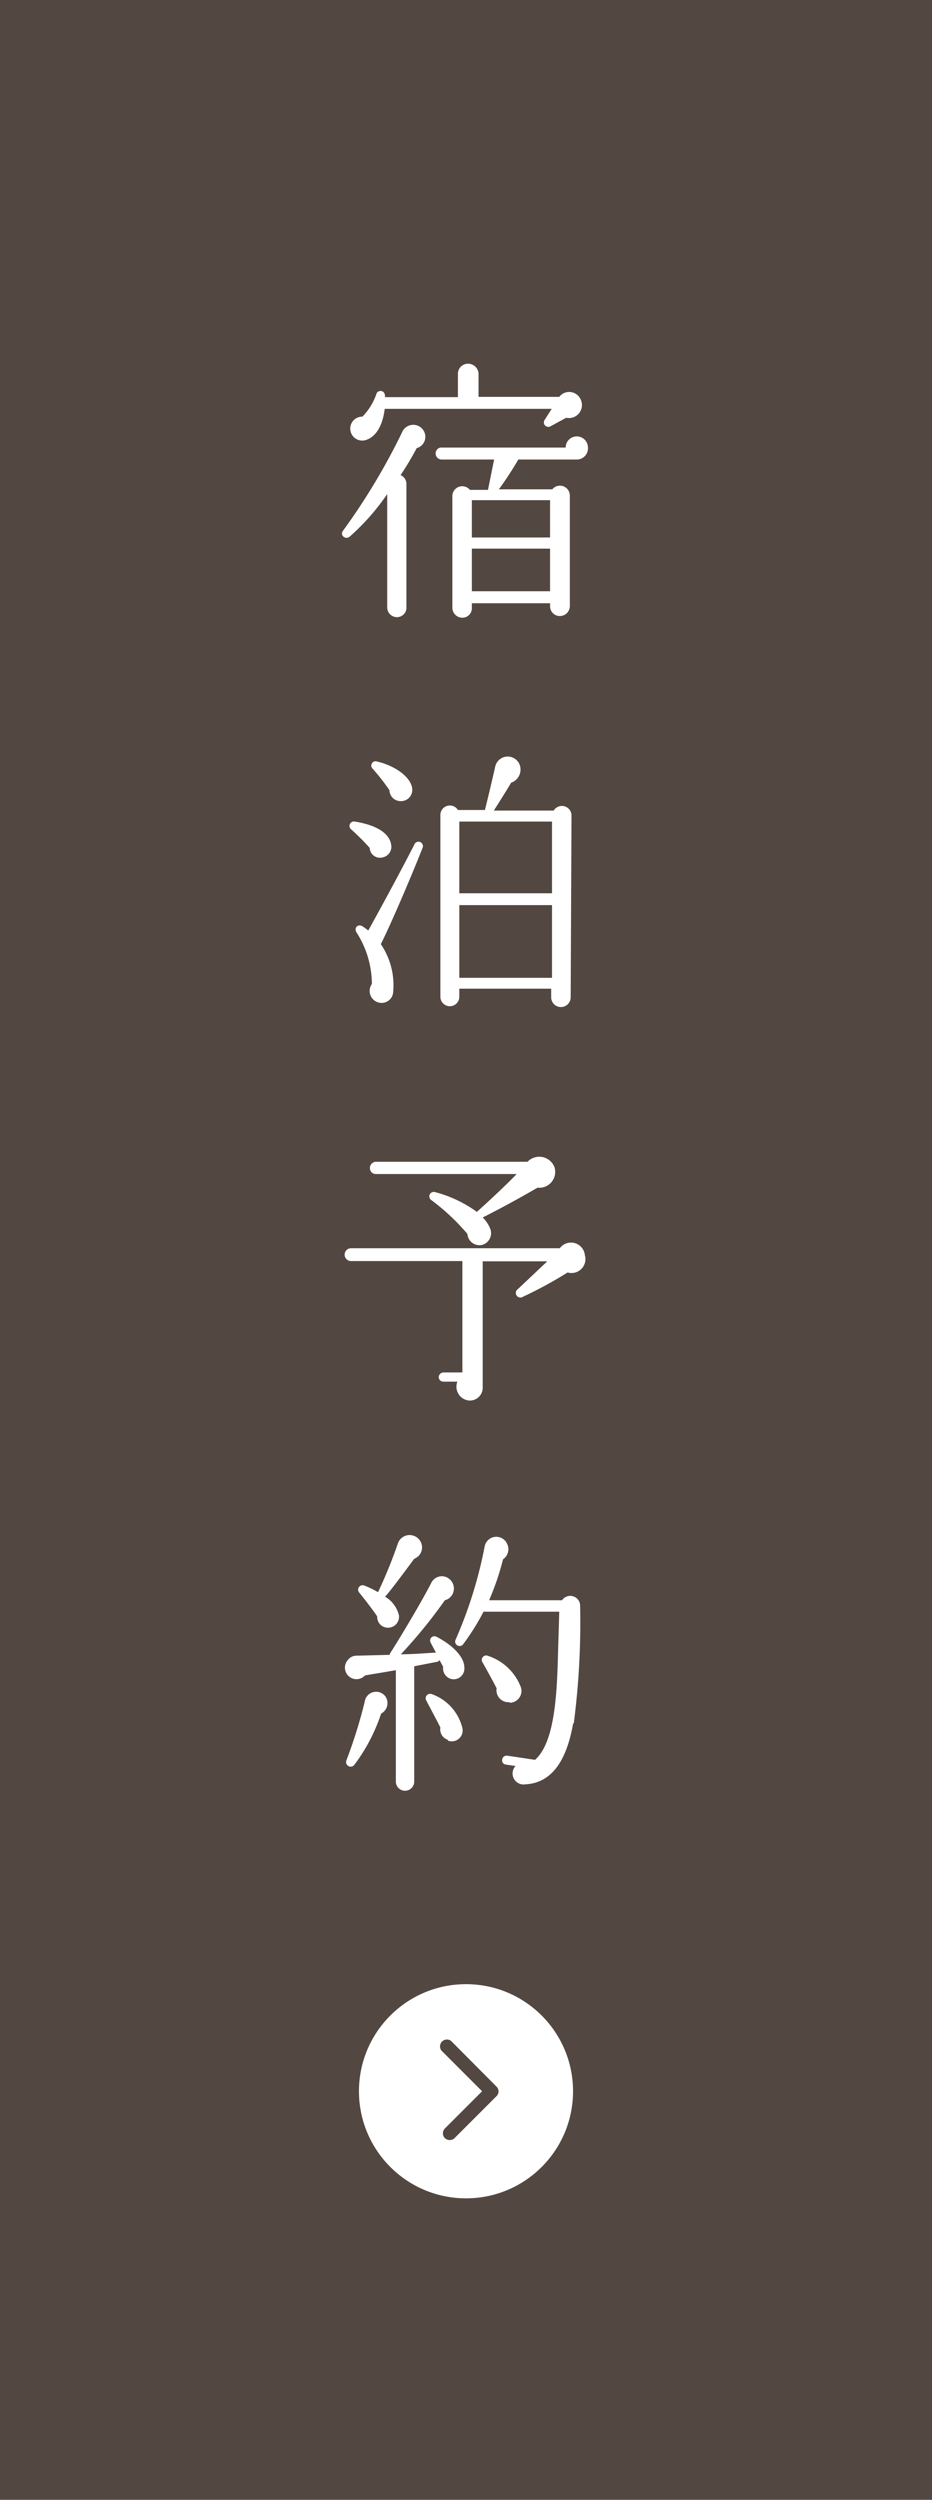 <svg xmlns="http://www.w3.org/2000/svg" viewBox="0 0 66.96 179.52"><defs><style>.cls-1,.cls-3{fill:#534741;}.cls-2{fill:#fff;}.cls-3{stroke:#534741;stroke-linecap:round;stroke-linejoin:round;stroke-width:0.43px;}</style></defs><g id="レイヤー_2" data-name="レイヤー 2"><g id="レイヤー_1-2" data-name="レイヤー 1"><rect class="cls-1" width="66.96" height="179.52"/><path class="cls-2" d="M29.94,32.18a22.6,22.6,0,0,1-1.16,1.94.69.69,0,0,1,.42.66V43.6a.68.68,0,0,1-.68.72.7.7,0,0,1-.7-.72V35.48a16.33,16.33,0,0,1-2.7,3.06c-.3.24-.72-.1-.48-.42a46.18,46.18,0,0,0,4.24-7.06.87.87,0,0,1,1.62,0A.84.84,0,0,1,29.94,32.18ZM40.68,30l-1.14.62a.32.32,0,0,1-.4-.48l.5-.78h-12c-.16,1.3-.68,2-1.3,2.22a.86.86,0,1,1-.3-1.66,4.33,4.33,0,0,0,1-1.62c.06-.3.66-.36.62.22H32.9V26.84a.72.72,0,0,1,.72-.72.75.75,0,0,1,.76.72V28.5h5.8a.9.9,0,0,1,1.56.24A.93.93,0,0,1,40.68,30Zm.76,3h-4.2a24.72,24.72,0,0,1-1.4,2.14h3.84a.71.71,0,0,1,1.26.46v7.92a.72.72,0,0,1-.72.72.7.7,0,0,1-.7-.72v-.2H33.9v.32a.68.68,0,0,1-.68.72.72.72,0,0,1-.72-.72v-8a.71.71,0,0,1,1.26-.46h1.3L35.5,33H31.72a.43.43,0,0,1-.42-.44.41.41,0,0,1,.42-.42h8.92a.8.8,0,0,1,1.6,0A.8.8,0,0,1,41.44,33ZM33.9,38.6h5.62V35.92H33.9Zm0,3.86h5.62V39.4H33.9Z"/><path class="cls-2" d="M27.5,61.57a.74.74,0,0,1-.94-.68,16.41,16.41,0,0,0-1.32-1.32A.32.32,0,0,1,25.5,59c1.58.26,2.46.84,2.6,1.64A.78.78,0,0,1,27.5,61.57Zm-.14,6.23a5.26,5.26,0,0,1,.88,3.52.83.83,0,0,1-.76.7.86.86,0,0,1-.76-1.36A6.93,6.93,0,0,0,25.64,67c-.26-.36.08-.68.4-.48.16.1.28.2.42.3,1-1.8,2.4-4.39,3.3-6.15a.32.32,0,1,1,.58.26C29.82,62.29,28.08,66.4,27.36,67.8Zm1.38-10.27a.8.8,0,0,1-.76-.78,14.5,14.5,0,0,0-1.2-1.54.31.31,0,0,1,.32-.52c1.44.34,2.56,1.26,2.52,2.08A.81.81,0,0,1,28.74,57.53ZM41,71.62a.7.7,0,1,1-1.4,0V71H33v.58a.68.68,0,1,1-1.36,0V58.53a.68.68,0,0,1,1.26-.36h1.94c.2-.8.52-2.14.74-3.12a.92.92,0,0,1,1.76-.12,1,1,0,0,1-.62,1.28c-.36.62-.94,1.52-1.24,2h4.3a.69.69,0,0,1,1.28.36ZM33,64.15h6.66V59H33Zm0,6.07h6.66V65H33Z"/><path class="cls-2" d="M40.78,91.38a29.51,29.51,0,0,1-3.2,1.74.33.33,0,0,1-.38-.54l2.12-2H34.68v9a.93.93,0,0,1-.94,1,1,1,0,0,1-.88-1.36h-1a.33.33,0,0,1-.34-.32.35.35,0,0,1,.34-.34h1.36v-8h-8a.46.46,0,0,1,0-.92h15a1,1,0,0,1,1.8.5A1,1,0,0,1,40.78,91.38Zm-2.16-6.09c-1.24.72-2.7,1.52-3.94,2.14a2.37,2.37,0,0,1,.56.86.88.88,0,0,1-.56,1.1.87.87,0,0,1-1.1-.78A15.67,15.67,0,0,0,31,86.19a.32.32,0,0,1,.26-.58,9,9,0,0,1,3,1.42c.74-.66,2.18-2,2.86-2.72H27a.41.41,0,0,1-.42-.42.44.44,0,0,1,.42-.46H37.9a1.17,1.17,0,0,1,1.94.4A1.14,1.14,0,0,1,38.62,85.29Z"/><path class="cls-2" d="M32.44,120.58a.79.79,0,0,1-.6-.88l-.26-.48a.29.29,0,0,1-.18.12l-1.64.32v8.28a.66.66,0,0,1-1.32,0v-8c-1,.18-1.8.3-2.22.38A.82.82,0,0,1,25,119.2a.77.77,0,0,1,.6-.3l2.4-.06a.27.27,0,0,1,.06-.16c.68-1.06,2.26-3.7,2.92-5a.85.85,0,0,1,.86-.48.88.88,0,0,1,.76,1,.86.86,0,0,1-.64.72,36.11,36.11,0,0,1-3.16,3.88c.84,0,1.74-.08,2.52-.12l-.38-.72v0a.31.31,0,0,1,.42-.42c1.24.64,2,1.5,2,2.2A.77.77,0,0,1,32.44,120.58Zm-5.06,2.48a12.69,12.69,0,0,1-1.94,3.7.33.33,0,0,1-.56-.32,35.37,35.37,0,0,0,1.32-4.22.83.83,0,0,1,1.5-.38A.85.85,0,0,1,27.38,123.06Zm2.38-11.12c-.24.32-1.84,2.5-2.1,2.72a2.13,2.13,0,0,1,1,1.34.78.78,0,0,1-.66.88.77.77,0,0,1-.9-.8c-.26-.4-.92-1.26-1.3-1.72a.32.32,0,0,1,.36-.5,6.37,6.37,0,0,1,1,.48,34.16,34.16,0,0,0,1.42-3.48.89.89,0,0,1,1.58-.24A.87.87,0,0,1,29.76,111.94Zm2.42,13a.78.78,0,0,1-.54-.88c-.2-.42-.8-1.52-1-1.92a.32.32,0,0,1,.38-.48,3.45,3.45,0,0,1,2.2,2.44A.78.78,0,0,1,32.18,125Zm9-1.2c-.44,2.56-1.46,4.3-3.44,4.4a.79.79,0,0,1-.7-1.32l-.7-.1a.3.3,0,0,1-.26-.36.32.32,0,0,1,.36-.28l2,.3c1.36-1.2,1.56-4.42,1.64-7.24l.1-3.4H34.74a17,17,0,0,1-1.48,2.36.32.32,0,0,1-.54-.32,31.27,31.27,0,0,0,2.1-6.72.85.85,0,0,1,1.6-.22.88.88,0,0,1-.28,1.14,18.89,18.89,0,0,1-1,2.94h5.24a.71.71,0,0,1,1.3.42A56.18,56.18,0,0,1,41.22,123.78Zm-4.58-1.5a.86.86,0,0,1-.92-1c-.2-.4-.74-1.38-1-1.84a.32.32,0,0,1,.4-.48,3.78,3.78,0,0,1,2.34,2.24A.85.85,0,0,1,36.64,122.28Z"/><circle class="cls-2" cx="33.48" cy="150.18" r="7.69"/><path class="cls-3" d="M32.31,153.47a.32.32,0,0,1-.2-.08.28.28,0,0,1,0-.38l2.83-2.83-3.06-3.06a.28.28,0,0,1,.39-.39L35.52,150a.26.26,0,0,1,0,.38l-3,3A.27.27,0,0,1,32.31,153.47Z"/></g></g></svg>